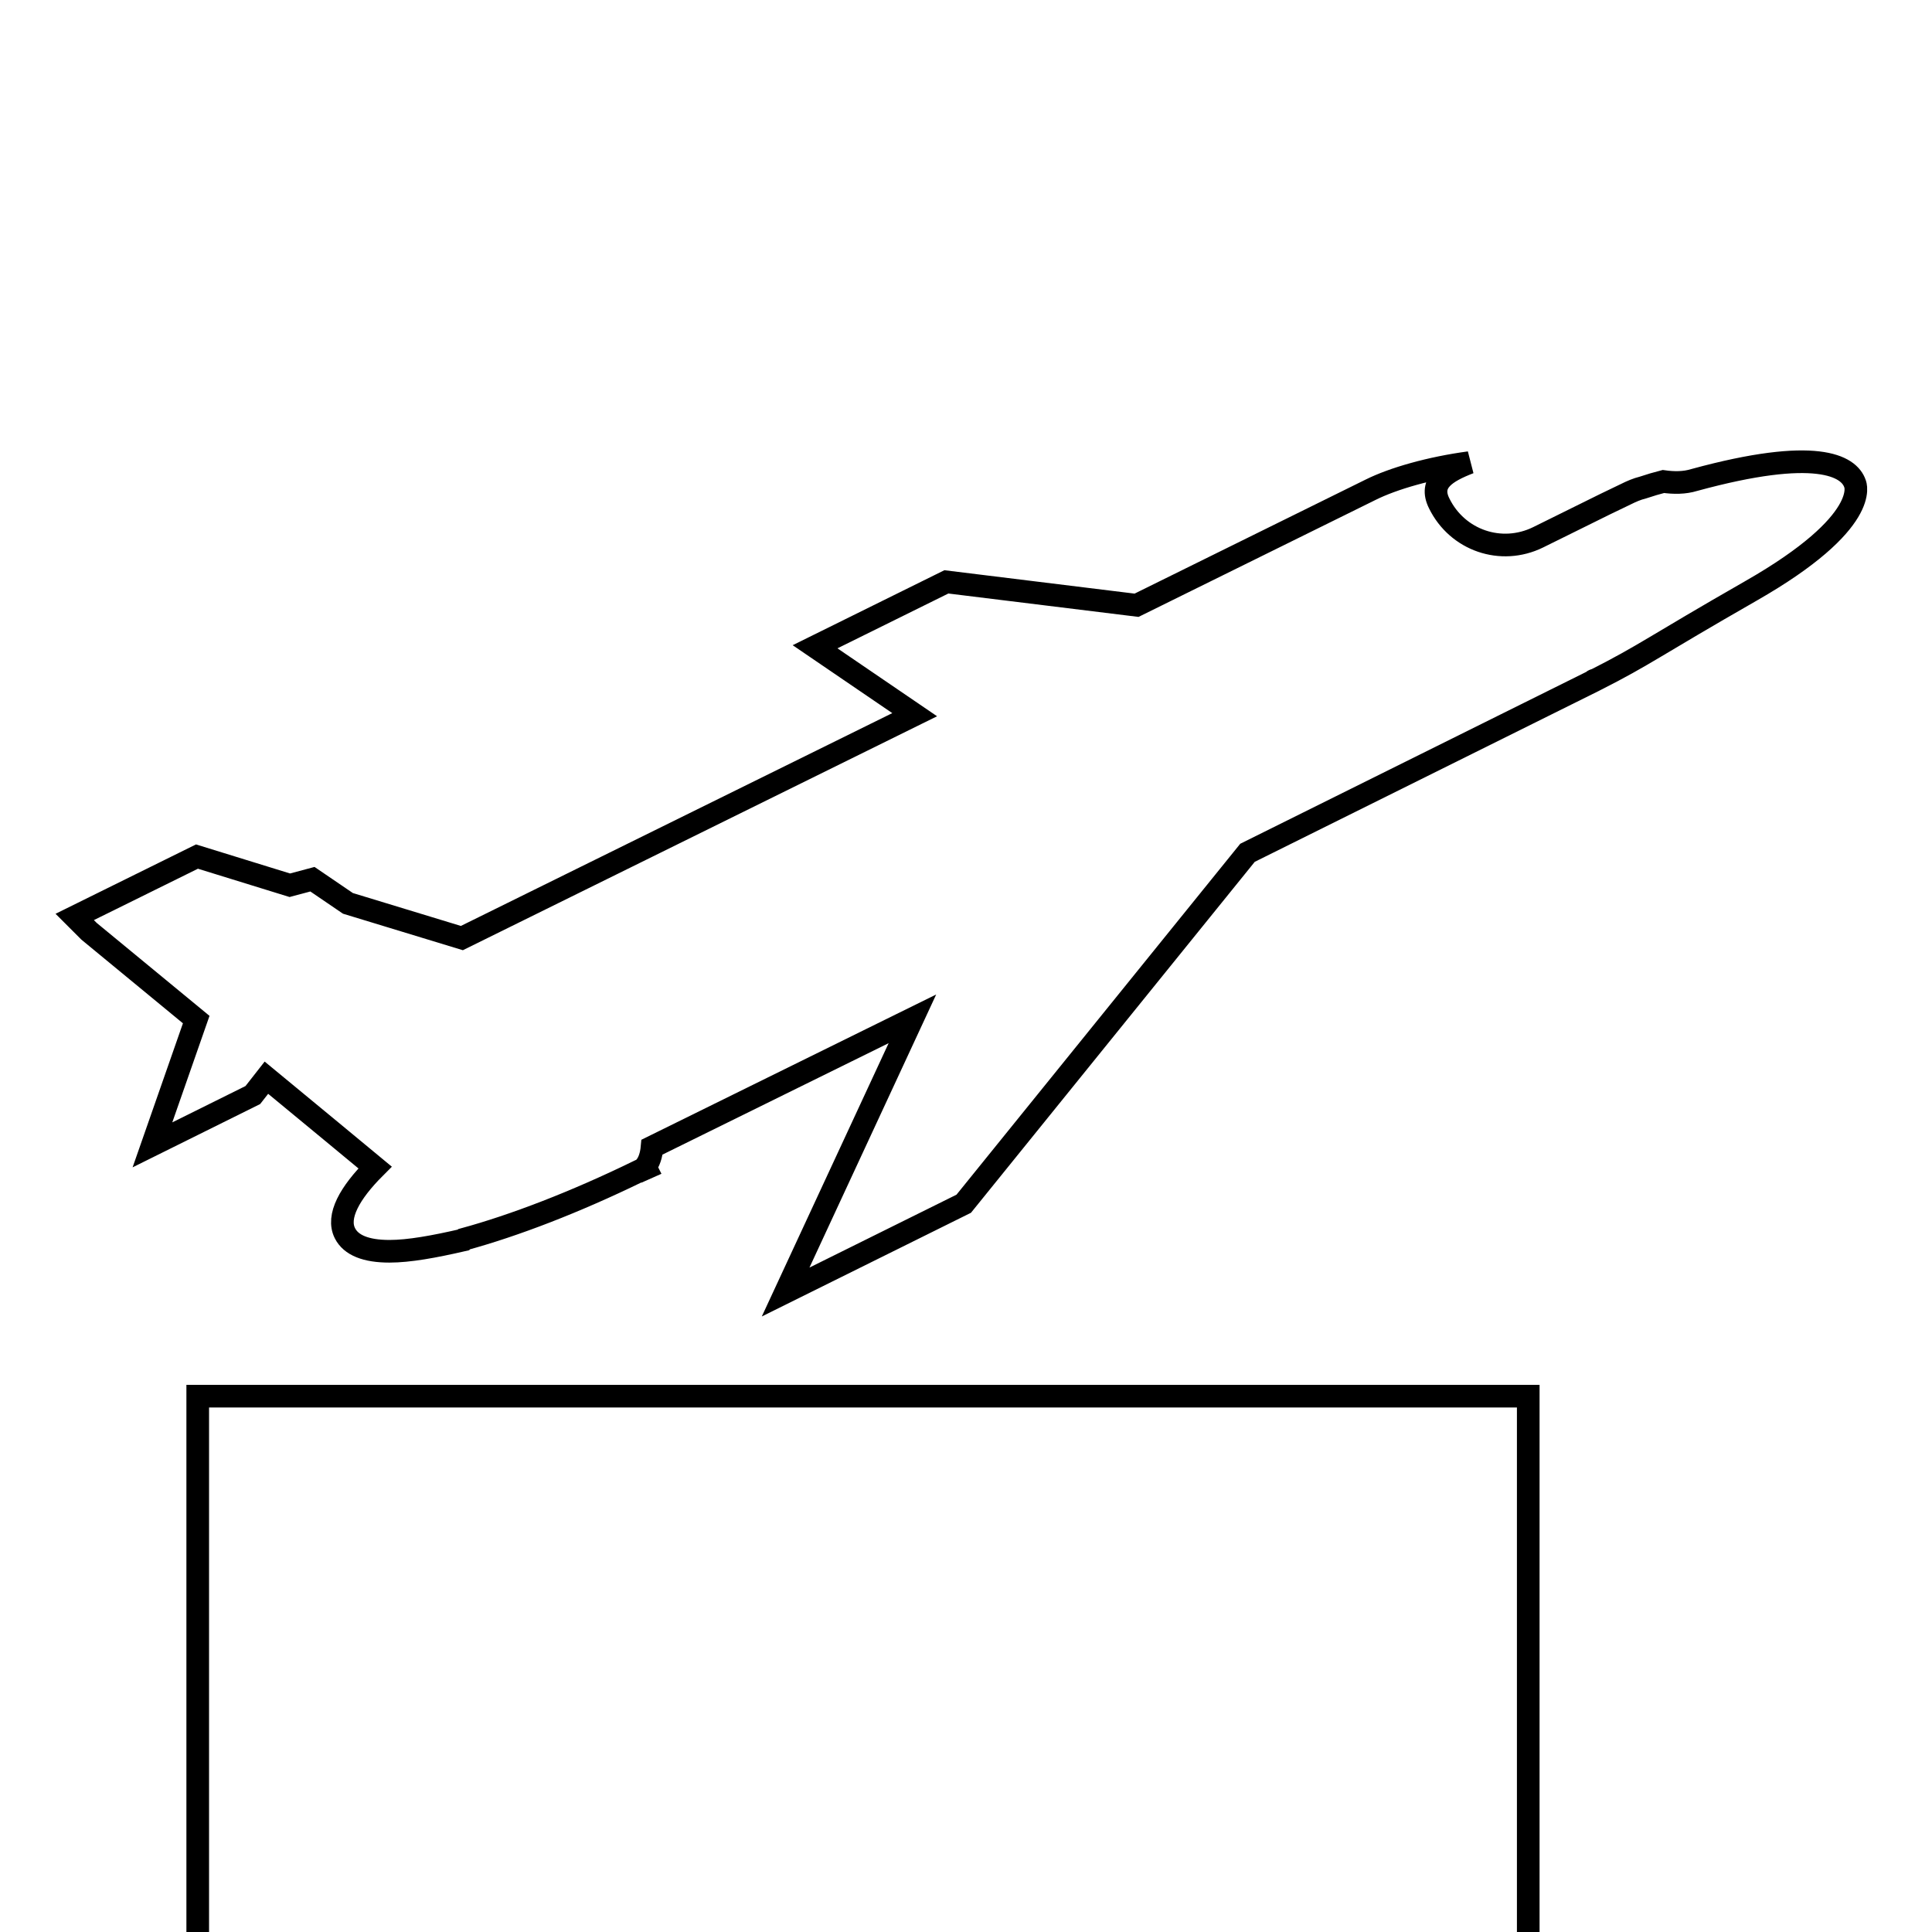 <?xml version="1.0" encoding="utf-8"?>
<!-- Svg Vector Icons : http://www.onlinewebfonts.com/icon -->
<!DOCTYPE svg PUBLIC "-//W3C//DTD SVG 1.1//EN" "http://www.w3.org/Graphics/SVG/1.1/DTD/svg11.dtd">
<svg version="1.1" xmlns="http://www.w3.org/2000/svg" xmlns:xlink="http://www.w3.org/1999/xlink" x="0px" y="0px" viewBox="0 0 256 256" enable-background="new 0 0 256 256" xml:space="preserve">
<g><g><g><g><path stroke-width="3" fill-opacity="0" stroke="#000000"  d="M33.5,145.1l1.8-2.3l8.6,7.1l5.8,4.8c-3.4,3.4-5.1,6.5-4,8.7c0.8,1.6,2.8,2.4,5.9,2.4c2.6,0,5.9-0.6,9.8-1.5l0,0l0.1-0.1c6.6-1.8,14.7-4.9,23.1-9l0,0l0,0c0,0,0.1,0,0.1,0l0.9-0.4l-0.1-0.2c0.5-0.6,0.8-1.5,0.9-2.6l34.5-17l-16.8,36.2l23.6-11.7l37.6-46.5L211,90.3c0.1-0.1,0.2-0.2,0.4-0.2c6.7-3.4,7.5-4.3,20.6-11.8c16.1-9.2,13.8-14.2,13.8-14.2c-0.8-2.4-5.2-4.9-21.3-0.5c-1.3,0.4-2.7,0.4-4.1,0.2c-0.8,0.2-1.8,0.5-2.7,0.8c-0.8,0.2-1.5,0.5-2.3,0.9l-2.7,1.3l-8.9,4.4c-4.9,2.4-10.7,0.4-13.1-4.5c-1.4-2.8,0.9-4.2,4-5.4c-5.2,0.7-10.1,2.1-13.1,3.6l-31,15.3l-25.2-3.1L108,85.7l13.2,9l-60,29.6l-15.1-4.6l0,0l-4.7-3.2l-3,0.8l-12.3-3.8l-16.2,8l1.9,1.9L26,135.1l-5.8,16.6L33.5,145.1z"/><path stroke-width="3" fill-opacity="0" stroke="#000000"  d="M26.2 185h176.3v176.3h-176.3z"/></g></g><g></g><g></g><g></g><g></g><g></g><g></g><g></g><g></g><g></g><g></g><g></g><g></g><g></g><g></g><g></g></g></g>
</svg>